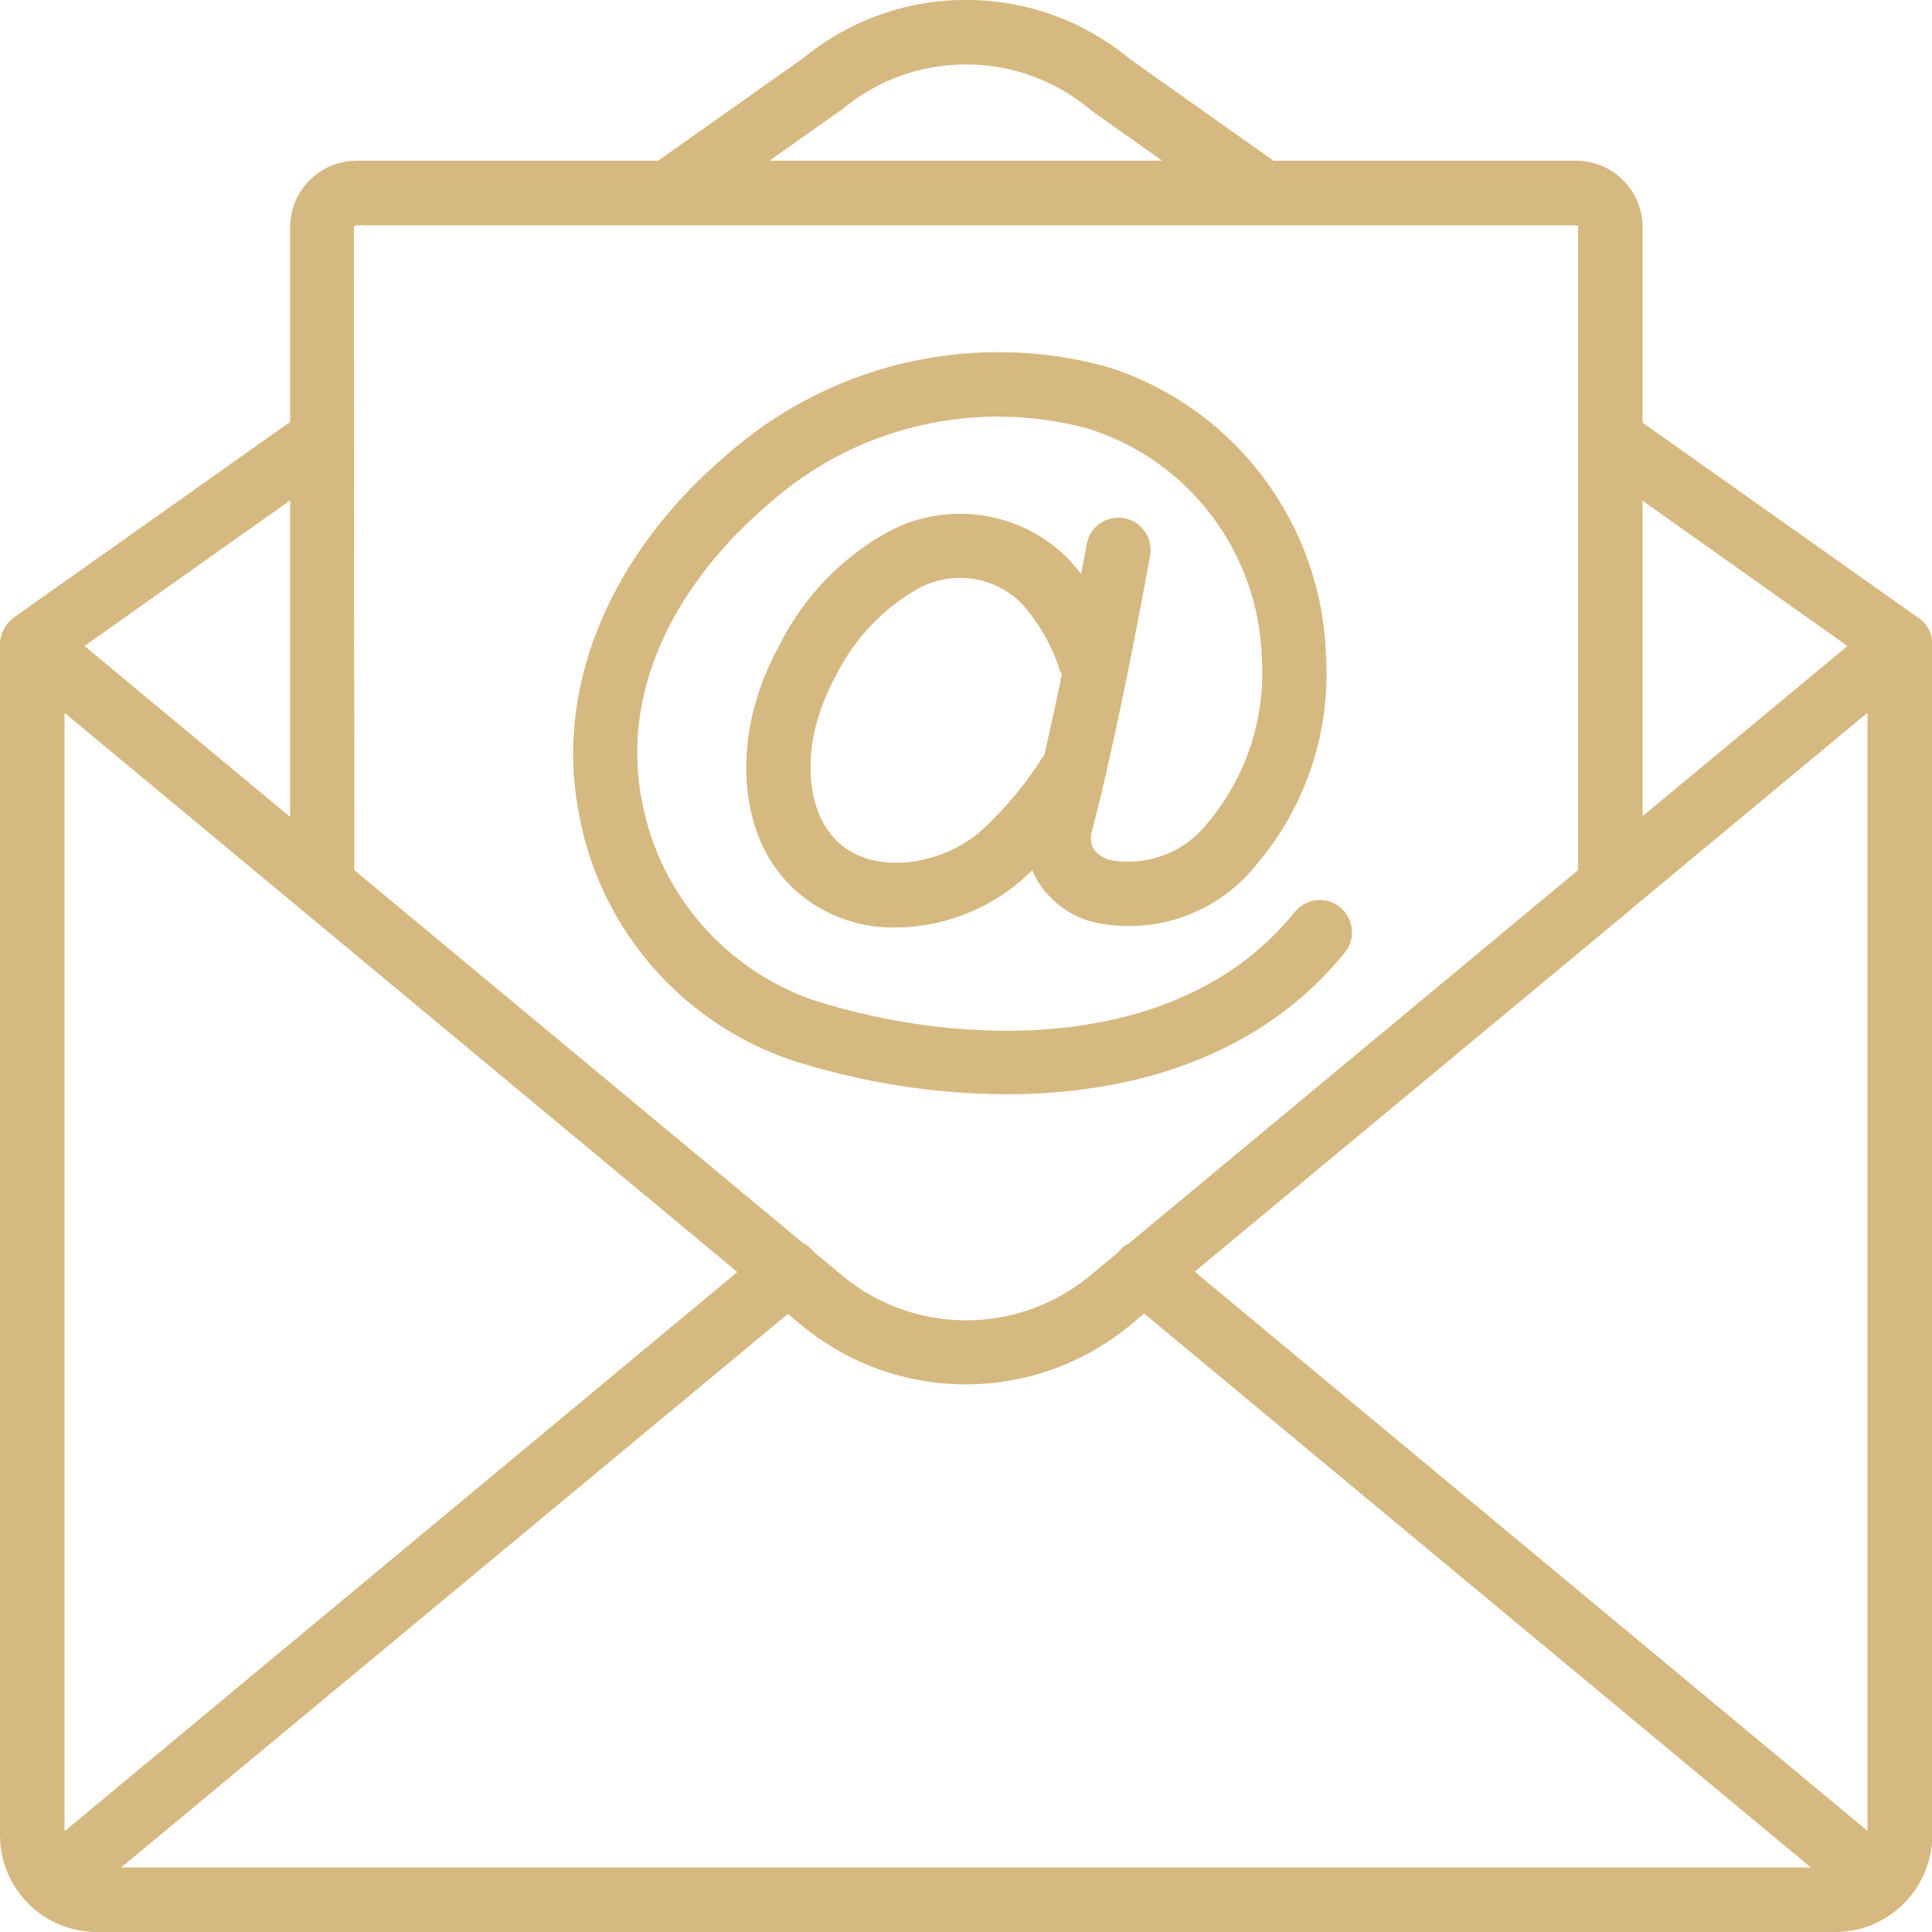 <svg version="1.2" xmlns="http://www.w3.org/2000/svg" viewBox="0 0 512 512" width="512" height="512"><style>.a{fill:#d6b981}</style><path fill-rule="evenodd" class="a" d="m512.1 170.7v315.7c-0.1 14.1-11.6 25.6-25.7 25.6h-460.8c-14.1 0-25.6-11.5-25.6-25.6v-315.7c0-1.8 0.6-3.5 1.6-4.9 0.1-0.1 0.1-0.2 0.2-0.3 0.2-0.2 0.3-0.4 0.5-0.6q0.3-0.3 0.6-0.6c0.2-0.2 0.4-0.4 0.7-0.6l73.3-51.9v-52.1c0.3-9.7 8.3-17.3 18-17.1h79.5l38.6-27.3c25.2-20.6 61.5-20.4 86.5 0.4l38 26.9h79.8c9.7-0.2 17.7 7.4 18 17.1v52.3l72.9 51.6c2.4 1.5 3.9 4.2 3.9 7.1zm-495 314.6l178.3-148.2-178.3-148.2zm15 9.6h447.8l-176.7-146.8-3.7 3.1c-25.3 20.9-61.8 20.9-87.1 0l-3.6-3zm462.8-9.7v-296.3l-62.6 52q-0.2 0.2-0.3 0.3l-115.4 95.8zm-59.6-352.5v83.6l54.3-45.1zm-231.4-90.1h104.1l-18.9-13.4c-18.9-16-46.6-16.2-65.7-0.4zm-110.1 17.5l0.1 170.5 118.9 98.8c1.2 0.6 2.1 1.4 2.9 2.4l7.7 6.4c18.9 15.6 46.3 15.6 65.3 0l7.6-6.3c0.8-1.1 1.8-1.9 3-2.5l118.9-98.8v-170.8c0 0.2-0.4-0.1-0.9-0.1h-322.5c-0.4 0-0.7 0.1-1 0.4zm-16.9 72.5l-54.5 38.6 54.5 45.3zm76.7 84c-6.4-30.9 5.3-63.7 32.1-89.8q4.4-4.2 9-8.1c27.5-23 64.5-31 99-21.4 33.4 10.7 56.5 41.2 57.7 76.3 1.3 20.2-5.3 40.1-18.4 55.5-10.1 12.7-26.3 18.6-42.2 15.5-6.5-1.3-12.1-5.3-15.7-10.9-0.6-1-1.1-2-1.5-3.1-1 0.9-1.9 1.8-2.9 2.7-9.4 8-21.1 12.4-33.3 12.5-9 0.2-17.8-2.8-24.9-8.4-16.4-13.1-16.8-35.9-12.2-51.4 1.5-5.2 3.6-10.2 6.2-14.9 6.4-12.9 16.6-23.5 29.3-30.4 15.8-8.2 35.1-5.1 47.5 7.6 1.1 1.2 2.2 2.5 3.2 3.8 0.9-4.8 1.5-7.8 1.5-7.9 0.5-3 2.6-5.5 5.5-6.5 2.9-1 6.1-0.5 8.4 1.5 2.3 2 3.4 5 2.9 8-0.3 1.5-5.4 30.3-11.4 56.5-0.1 0.8-0.2 1.5-0.5 2.2-1.1 4.9-2.3 9.7-3.5 14.2-0.5 1.6-0.4 3.4 0.4 4.9 1.2 1.6 3 2.7 4.9 3 9.7 1.6 19.5-2.3 25.5-10.1 10.1-12.1 15.2-27.7 14.2-43.4-0.8-27.9-19.1-52.3-45.7-60.8-29-8-60.1-1.2-83.1 18.2-2.7 2.3-5.4 4.7-8 7.2-13.3 12.9-34.4 39.7-27.3 74.1 4.8 24 22 43.7 45.1 51.8 40 12.8 97.5 14.3 127.8-23.4 3-3.6 8.3-4.1 11.9-1.2 3.6 2.9 4.3 8.2 1.4 11.9-22.4 27.8-56.5 37.7-89.9 37.7-19.1-0.1-38.1-3.1-56.4-8.9-29.1-9.7-50.8-34.4-56.6-64.5zm123.2-16.7c1.6-7 3.2-14.3 4.6-21.2q-0.3-0.6-0.6-1.2c-2-6.4-5.4-12.3-9.9-17.4-7.2-7.4-18.5-9.1-27.6-4.1-9.5 5.4-17.1 13.5-21.9 23.3-2 3.7-3.6 7.6-4.8 11.6-3.3 11.2-2.6 25.9 6.6 33.2 10 8 26.9 4.6 36.4-3.6 6.7-6 12.5-13 17.2-20.6z"/></svg>